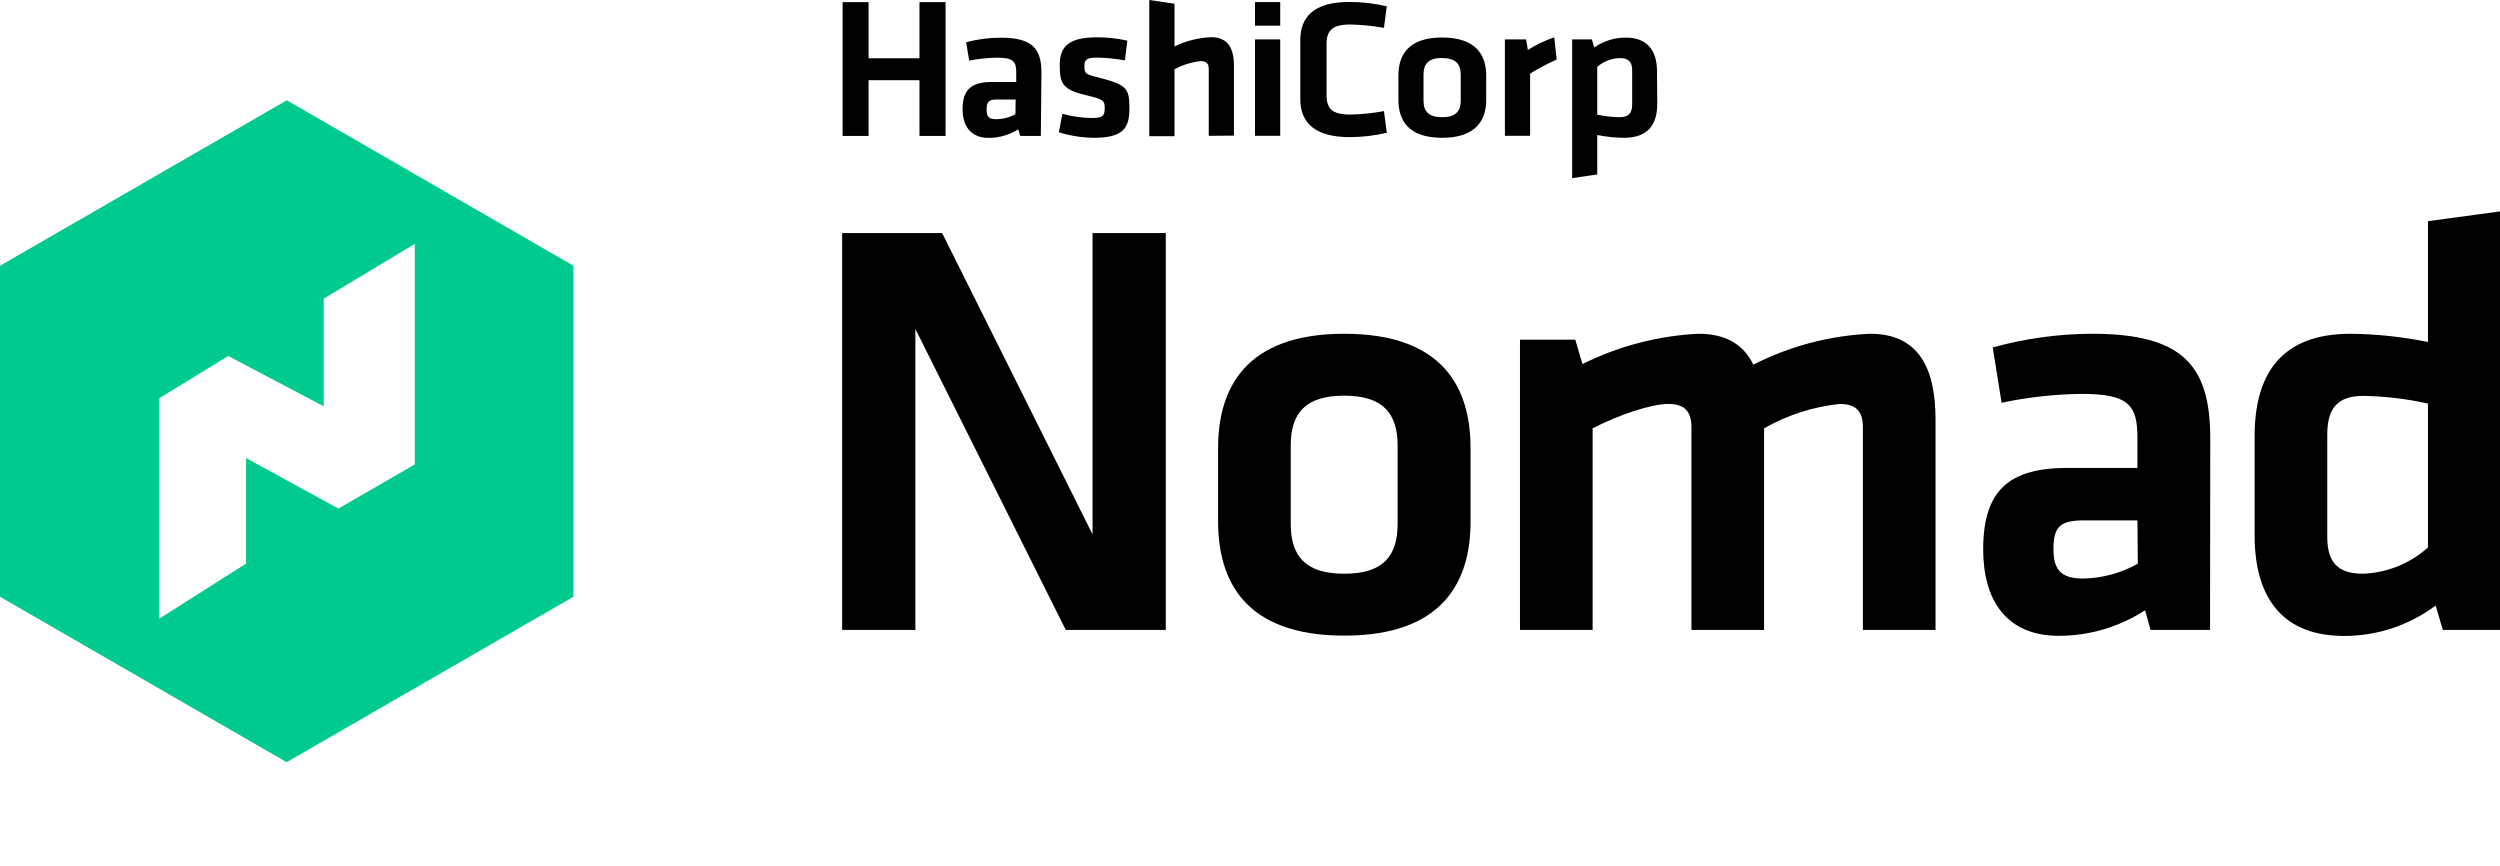 <?xml version="1.0" encoding="utf-8"?>
<svg xmlns="http://www.w3.org/2000/svg" width="254" height="88" viewBox="0 0 254 88" fill="none">
<g clip-path="url(#clip0)">
<path d="M93.002 33.42V64H85.562V23.68H95.722L111.003 54.29V23.68H118.443V64H108.283L93.002 33.42Z" fill="black"/>
<path d="M136.578 64.58C126.478 64.58 123.758 59.01 123.758 52.96V45.52C123.758 39.52 126.478 33.91 136.578 33.91C146.678 33.91 149.408 39.47 149.408 45.52V53C149.408 59 146.688 64.58 136.578 64.58ZM136.578 40.2C132.648 40.2 131.138 41.95 131.138 45.28V53.2C131.138 56.53 132.648 58.29 136.578 58.29C140.508 58.29 141.998 56.53 141.998 53.2V45.28C141.998 42 140.518 40.2 136.578 40.2Z" fill="black"/>
<path d="M171.85 64V43.4C171.85 41.83 171.18 41.04 169.49 41.04C167.8 41.04 164.49 42.13 161.81 43.52V64H154.43V34.51H160.05L160.78 36.99C164.456 35.155 168.475 34.106 172.58 33.91C175.42 33.91 177.17 35.06 178.14 37.05C181.824 35.17 185.868 34.099 190 33.91C194.9 33.91 196.65 37.35 196.65 42.62V64H189.27V43.4C189.27 41.83 188.61 41.04 186.91 41.04C184.205 41.324 181.589 42.168 179.23 43.52V64H171.85Z" fill="black"/>
<path d="M224.542 64H218.492L217.942 62C215.331 63.694 212.285 64.597 209.172 64.6C203.792 64.6 201.492 60.91 201.492 55.83C201.492 49.83 204.092 47.54 210.082 47.54H217.162V44.43C217.162 41.17 216.252 40.02 211.532 40.02C208.786 40.049 206.049 40.351 203.362 40.92L202.462 35.3C205.752 34.388 209.149 33.921 212.562 33.91C221.812 33.91 224.562 37.17 224.562 44.55L224.542 64ZM217.162 52.87H211.712C209.292 52.87 208.632 53.54 208.632 55.78C208.632 57.78 209.292 58.78 211.632 58.78C213.586 58.75 215.501 58.231 217.202 57.27L217.162 52.87Z" fill="black"/>
<path d="M229.07 44.311C229.07 37.781 231.97 33.911 238.81 33.911C241.455 33.937 244.09 34.218 246.68 34.751V22.471L254.06 21.471V64.001H248.19L247.46 61.521C244.775 63.534 241.507 64.619 238.15 64.611C232.22 64.611 229.07 61.101 229.07 54.381V44.311ZM246.68 41.001C244.532 40.524 242.341 40.262 240.14 40.221C237.48 40.221 236.45 41.491 236.45 44.151V54.541C236.45 56.961 237.36 58.291 240.08 58.291C242.525 58.202 244.862 57.257 246.68 55.621V41.001Z" fill="black"/>
<path d="M29.14 10.19L0 27V60.63L29.12 77.439L58.26 60.63V27L29.14 10.19ZM42.14 47.19L34.38 51.669L25 46.539V57.26L16.19 62.849V40.45L23.19 36.169L32.89 41.279V30.34L42.14 24.779V47.19Z" fill="#00CA8E"/>
<path d="M93.419 13.81V8.15H88.249V13.81H85.609V0.22H88.249V5.92H93.419V0.22H96.069V13.81H93.419ZM105.749 13.81H103.649L103.459 13.14C102.56 13.704 101.521 14.005 100.459 14.01C98.599 14.01 97.799 12.78 97.799 11.09C97.799 9.09 98.699 8.33 100.799 8.33H103.249V7.33C103.249 6.24 102.939 5.86 101.299 5.86C100.349 5.87 99.401 5.97 98.469 6.16L98.159 4.29C99.302 3.989 100.478 3.834 101.659 3.83C104.859 3.83 105.809 4.91 105.809 7.37L105.749 13.81ZM103.189 10.11H101.299C100.469 10.11 100.239 10.33 100.239 11.11C100.239 11.89 100.469 12.11 101.239 12.11C101.915 12.106 102.579 11.93 103.169 11.6L103.189 10.11ZM111.099 14C109.905 13.981 108.72 13.793 107.579 13.44L107.939 11.56C108.916 11.835 109.925 11.98 110.939 11.99C112.069 11.99 112.239 11.75 112.239 10.99C112.239 10.23 112.109 10.09 110.459 9.7C107.959 9.12 107.669 8.52 107.669 6.62C107.669 4.72 108.569 3.79 111.479 3.79C112.509 3.79 113.535 3.905 114.539 4.13L114.289 6.13C113.361 5.966 112.422 5.872 111.479 5.85C110.369 5.85 110.179 6.09 110.179 6.69C110.179 7.48 110.249 7.54 111.629 7.88C114.479 8.61 114.749 8.97 114.749 10.98C114.749 12.99 114.179 14 111.099 14ZM122.809 13.8V7C122.809 6.47 122.579 6.21 121.989 6.21C121.057 6.309 120.153 6.591 119.329 7.04V13.84H116.769V0L119.329 0.38V4.72C120.494 4.151 121.764 3.831 123.059 3.78C124.759 3.78 125.369 4.92 125.369 6.67V13.78L122.809 13.8ZM127.509 2.61V0.21H130.069V2.61H127.509ZM127.509 13.8V4H130.069V13.8H127.509ZM132.109 4.08C132.109 1.62 133.599 0.2 137.109 0.2C138.385 0.199 139.657 0.347 140.899 0.64L140.609 2.83C139.48 2.626 138.337 2.512 137.189 2.49C135.369 2.49 134.779 3.09 134.779 4.49V9.64C134.779 11.07 135.369 11.64 137.189 11.64C138.337 11.614 139.481 11.498 140.609 11.29L140.899 13.49C139.657 13.783 138.385 13.931 137.109 13.93C133.629 13.93 132.109 12.5 132.109 10.05V4.08ZM146.519 14C143.019 14 142.079 12.15 142.079 10.14V7.67C142.079 5.67 143.019 3.81 146.519 3.81C150.019 3.81 150.999 5.66 150.999 7.67V10.15C150.999 12.16 149.999 14 146.519 14ZM146.519 5.89C145.159 5.89 144.629 6.47 144.629 7.58V10.22C144.629 11.32 145.159 11.91 146.519 11.91C147.879 11.91 148.409 11.32 148.409 10.22V7.59C148.409 6.48 147.879 5.9 146.519 5.9V5.89ZM158.159 6.05C157.225 6.459 156.323 6.937 155.459 7.48V13.8H152.899V4H155.059L155.229 5.08C156.064 4.54 156.965 4.109 157.909 3.8L158.159 6.05ZM168.379 10.54C168.379 12.71 167.379 14 165.009 14C164.093 13.991 163.179 13.897 162.279 13.72V17.72L159.729 18.1V4H161.729L161.979 4.82C162.926 4.158 164.055 3.809 165.209 3.82C167.209 3.82 168.349 4.98 168.349 7.22L168.379 10.54ZM162.279 11.65C163.026 11.809 163.786 11.896 164.549 11.91C165.469 11.91 165.829 11.48 165.829 10.6V7.15C165.829 6.34 165.509 5.9 164.569 5.9C163.727 5.926 162.918 6.24 162.279 6.79V11.65Z" fill="black"/>
</g>
<defs>
<clipPath id="clip0">
<rect width="254" height="88" fill="white"/>
</clipPath>
</defs>
</svg>